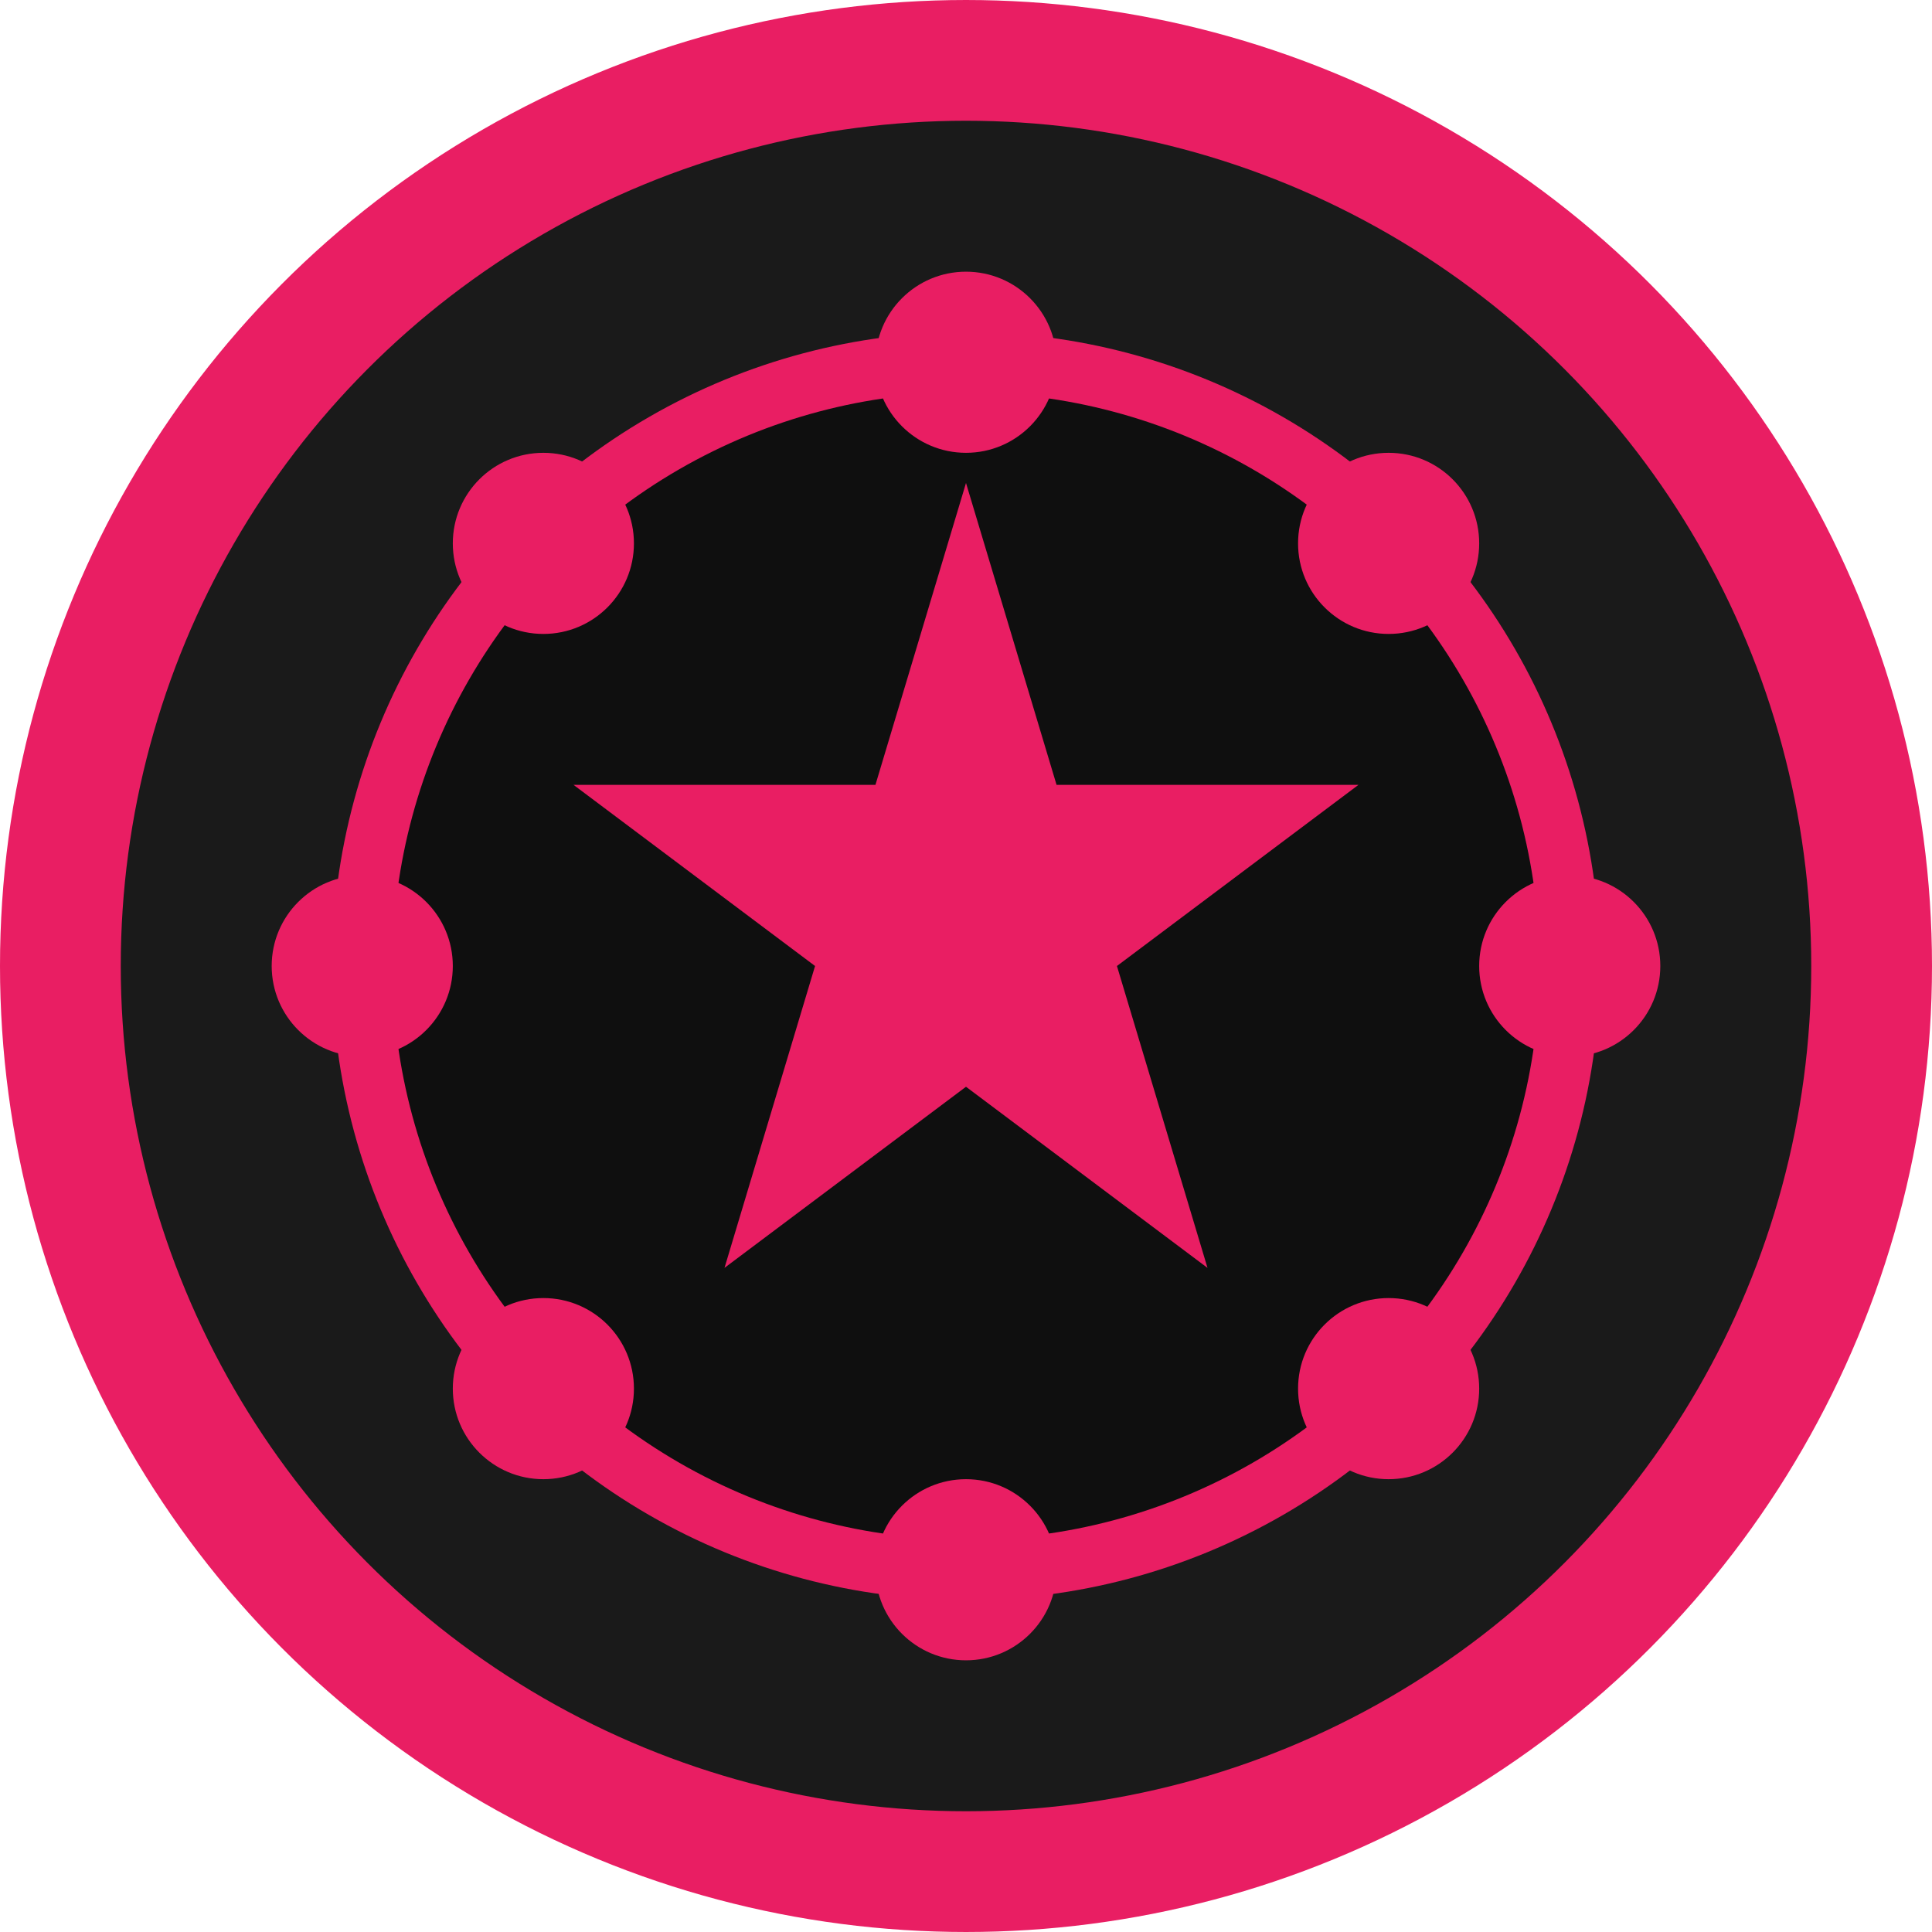 <svg width="32" height="32" viewBox="0 0 32 32" fill="none" xmlns="http://www.w3.org/2000/svg">
  <!-- Film reel outer ring -->
  <circle cx="16" cy="16" r="15" fill="#1a1a1a" stroke="#e91e63" stroke-width="2"/>
  
  <!-- Film reel inner ring -->
  <circle cx="16" cy="16" r="10" fill="#0f0f0f" stroke="#e91e63" stroke-width="1"/>
  
  <!-- Film reel holes -->
  <circle cx="16" cy="6" r="1.5" fill="#e91e63"/>
  <circle cx="26" cy="16" r="1.5" fill="#e91e63"/>
  <circle cx="16" cy="26" r="1.5" fill="#e91e63"/>
  <circle cx="6" cy="16" r="1.5" fill="#e91e63"/>
  <circle cx="23" cy="9" r="1.5" fill="#e91e63"/>
  <circle cx="23" cy="23" r="1.5" fill="#e91e63"/>
  <circle cx="9" cy="23" r="1.5" fill="#e91e63"/>
  <circle cx="9" cy="9" r="1.5" fill="#e91e63"/>
  
  <!-- Central star -->
  <path d="M16 8L17.5 13H22.5L18.5 16L20 21L16 18L12 21L13.5 16L9.5 13H14.5L16 8Z" fill="#e91e63"/>
</svg> 